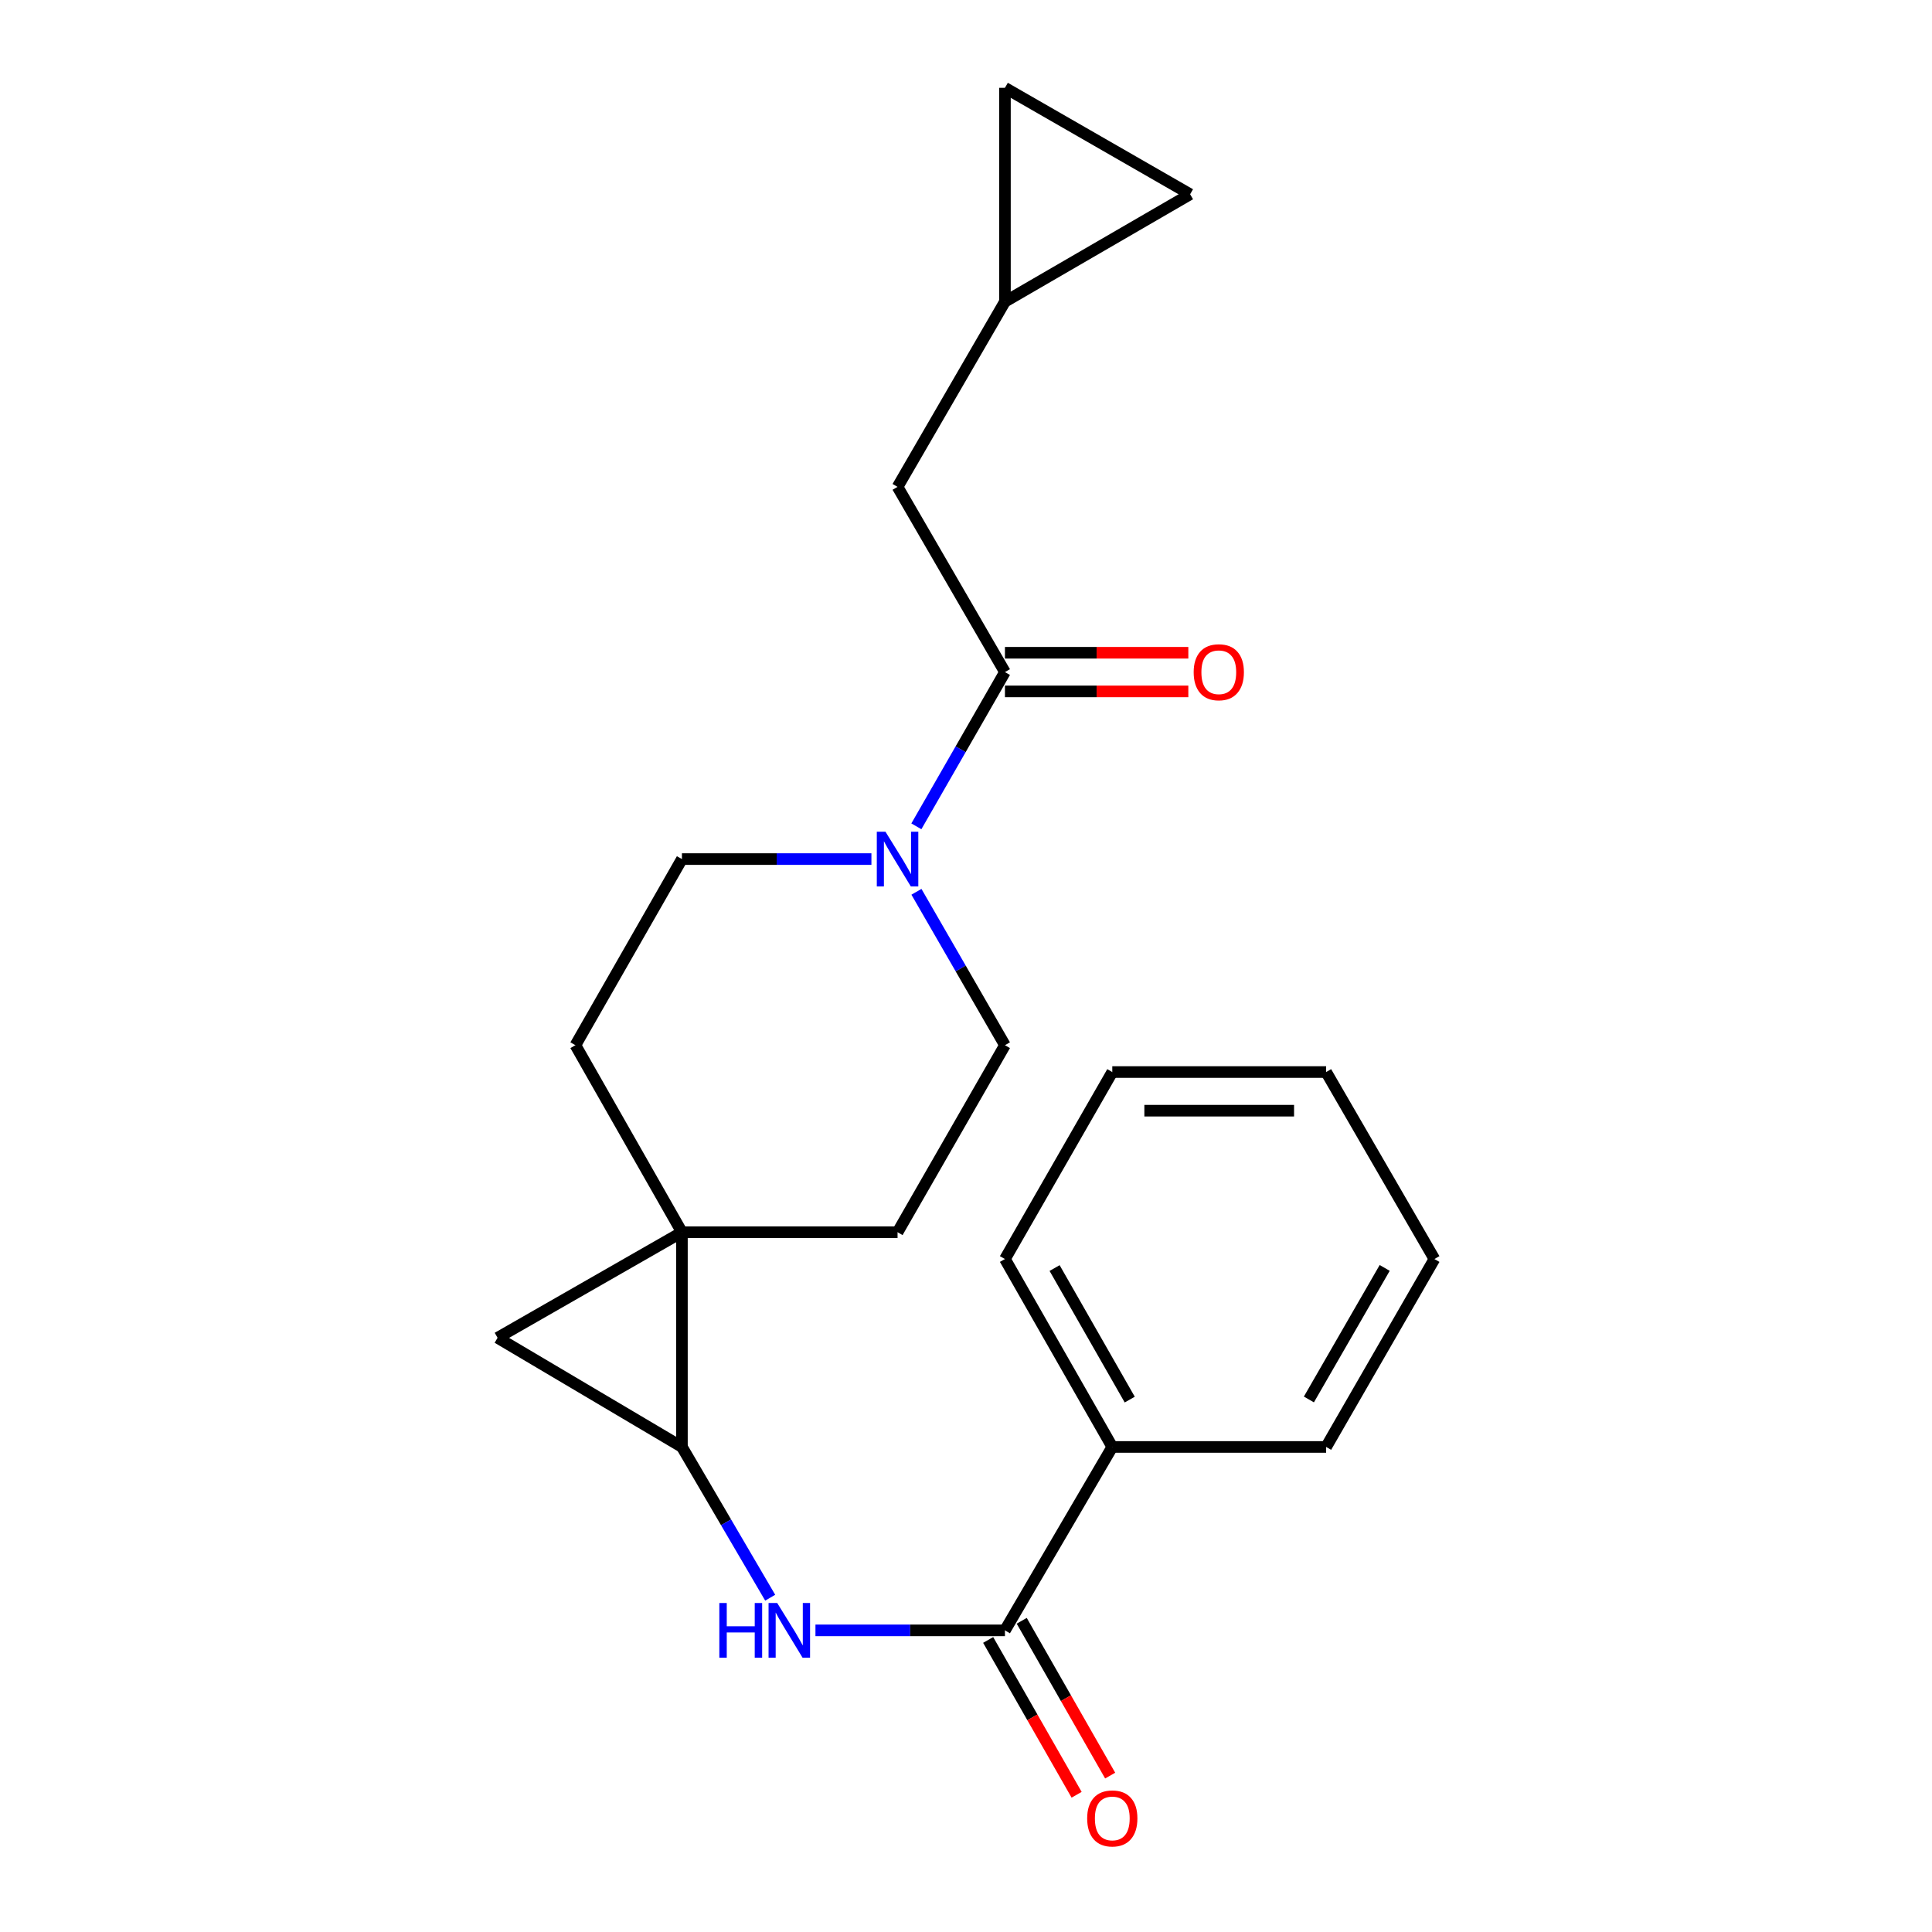 <?xml version='1.0' encoding='iso-8859-1'?>
<svg version='1.1' baseProfile='full'
              xmlns='http://www.w3.org/2000/svg'
                      xmlns:rdkit='http://www.rdkit.org/xml'
                      xmlns:xlink='http://www.w3.org/1999/xlink'
                  xml:space='preserve'
width='1000px' height='1000px' viewBox='0 0 1000 1000'>
<!-- END OF HEADER -->
<rect style='opacity:1.0;fill:#FFFFFF;stroke:none' width='1000' height='1000' x='0' y='0'> </rect>
<path class='bond-0' d='M 352.965,637.793 L 352.965,748.936' style='fill:none;fill-rule:evenodd;stroke:#000000;stroke-width:6px;stroke-linecap:butt;stroke-linejoin:miter;stroke-opacity:1' />
<path class='bond-1' d='M 352.965,637.793 L 257.546,692.442' style='fill:none;fill-rule:evenodd;stroke:#000000;stroke-width:6px;stroke-linecap:butt;stroke-linejoin:miter;stroke-opacity:1' />
<path class='bond-8' d='M 352.965,637.793 L 464.575,637.793' style='fill:none;fill-rule:evenodd;stroke:#000000;stroke-width:6px;stroke-linecap:butt;stroke-linejoin:miter;stroke-opacity:1' />
<path class='bond-9' d='M 352.965,637.793 L 297.838,540.996' style='fill:none;fill-rule:evenodd;stroke:#000000;stroke-width:6px;stroke-linecap:butt;stroke-linejoin:miter;stroke-opacity:1' />
<path class='bond-3' d='M 352.965,748.936 L 375.807,787.952' style='fill:none;fill-rule:evenodd;stroke:#000000;stroke-width:6px;stroke-linecap:butt;stroke-linejoin:miter;stroke-opacity:1' />
<path class='bond-3' d='M 375.807,787.952 L 398.648,826.967' style='fill:none;fill-rule:evenodd;stroke:#0000FF;stroke-width:6px;stroke-linecap:butt;stroke-linejoin:miter;stroke-opacity:1' />
<path class='bond-22' d='M 352.965,748.936 L 257.546,692.442' style='fill:none;fill-rule:evenodd;stroke:#000000;stroke-width:6px;stroke-linecap:butt;stroke-linejoin:miter;stroke-opacity:1' />
<path class='bond-2' d='M 451.045,444.655 L 402.005,444.655' style='fill:none;fill-rule:evenodd;stroke:#0000FF;stroke-width:6px;stroke-linecap:butt;stroke-linejoin:miter;stroke-opacity:1' />
<path class='bond-2' d='M 402.005,444.655 L 352.965,444.655' style='fill:none;fill-rule:evenodd;stroke:#000000;stroke-width:6px;stroke-linecap:butt;stroke-linejoin:miter;stroke-opacity:1' />
<path class='bond-4' d='M 474.309,427.705 L 497.233,387.787' style='fill:none;fill-rule:evenodd;stroke:#0000FF;stroke-width:6px;stroke-linecap:butt;stroke-linejoin:miter;stroke-opacity:1' />
<path class='bond-4' d='M 497.233,387.787 L 520.157,347.869' style='fill:none;fill-rule:evenodd;stroke:#000000;stroke-width:6px;stroke-linecap:butt;stroke-linejoin:miter;stroke-opacity:1' />
<path class='bond-23' d='M 474.348,461.596 L 497.253,501.296' style='fill:none;fill-rule:evenodd;stroke:#0000FF;stroke-width:6px;stroke-linecap:butt;stroke-linejoin:miter;stroke-opacity:1' />
<path class='bond-23' d='M 497.253,501.296 L 520.157,540.996' style='fill:none;fill-rule:evenodd;stroke:#000000;stroke-width:6px;stroke-linecap:butt;stroke-linejoin:miter;stroke-opacity:1' />
<path class='bond-5' d='M 422.078,843.877 L 471.118,843.877' style='fill:none;fill-rule:evenodd;stroke:#0000FF;stroke-width:6px;stroke-linecap:butt;stroke-linejoin:miter;stroke-opacity:1' />
<path class='bond-5' d='M 471.118,843.877 L 520.157,843.877' style='fill:none;fill-rule:evenodd;stroke:#000000;stroke-width:6px;stroke-linecap:butt;stroke-linejoin:miter;stroke-opacity:1' />
<path class='bond-7' d='M 520.157,347.869 L 464.575,252.005' style='fill:none;fill-rule:evenodd;stroke:#000000;stroke-width:6px;stroke-linecap:butt;stroke-linejoin:miter;stroke-opacity:1' />
<path class='bond-14' d='M 520.157,357.87 L 567.617,357.87' style='fill:none;fill-rule:evenodd;stroke:#000000;stroke-width:6px;stroke-linecap:butt;stroke-linejoin:miter;stroke-opacity:1' />
<path class='bond-14' d='M 567.617,357.87 L 615.077,357.87' style='fill:none;fill-rule:evenodd;stroke:#FF0000;stroke-width:6px;stroke-linecap:butt;stroke-linejoin:miter;stroke-opacity:1' />
<path class='bond-14' d='M 520.157,337.868 L 567.617,337.868' style='fill:none;fill-rule:evenodd;stroke:#000000;stroke-width:6px;stroke-linecap:butt;stroke-linejoin:miter;stroke-opacity:1' />
<path class='bond-14' d='M 567.617,337.868 L 615.077,337.868' style='fill:none;fill-rule:evenodd;stroke:#FF0000;stroke-width:6px;stroke-linecap:butt;stroke-linejoin:miter;stroke-opacity:1' />
<path class='bond-15' d='M 511.474,848.838 L 534.363,888.905' style='fill:none;fill-rule:evenodd;stroke:#000000;stroke-width:6px;stroke-linecap:butt;stroke-linejoin:miter;stroke-opacity:1' />
<path class='bond-15' d='M 534.363,888.905 L 557.253,928.971' style='fill:none;fill-rule:evenodd;stroke:#FF0000;stroke-width:6px;stroke-linecap:butt;stroke-linejoin:miter;stroke-opacity:1' />
<path class='bond-15' d='M 528.841,838.917 L 551.731,878.983' style='fill:none;fill-rule:evenodd;stroke:#000000;stroke-width:6px;stroke-linecap:butt;stroke-linejoin:miter;stroke-opacity:1' />
<path class='bond-15' d='M 551.731,878.983 L 574.62,919.049' style='fill:none;fill-rule:evenodd;stroke:#FF0000;stroke-width:6px;stroke-linecap:butt;stroke-linejoin:miter;stroke-opacity:1' />
<path class='bond-16' d='M 520.157,843.877 L 575.718,748.936' style='fill:none;fill-rule:evenodd;stroke:#000000;stroke-width:6px;stroke-linecap:butt;stroke-linejoin:miter;stroke-opacity:1' />
<path class='bond-6' d='M 520.157,156.142 L 464.575,252.005' style='fill:none;fill-rule:evenodd;stroke:#000000;stroke-width:6px;stroke-linecap:butt;stroke-linejoin:miter;stroke-opacity:1' />
<path class='bond-10' d='M 520.157,156.142 L 520.157,45.455' style='fill:none;fill-rule:evenodd;stroke:#000000;stroke-width:6px;stroke-linecap:butt;stroke-linejoin:miter;stroke-opacity:1' />
<path class='bond-11' d='M 520.157,156.142 L 616.01,100.548' style='fill:none;fill-rule:evenodd;stroke:#000000;stroke-width:6px;stroke-linecap:butt;stroke-linejoin:miter;stroke-opacity:1' />
<path class='bond-13' d='M 464.575,637.793 L 520.157,540.996' style='fill:none;fill-rule:evenodd;stroke:#000000;stroke-width:6px;stroke-linecap:butt;stroke-linejoin:miter;stroke-opacity:1' />
<path class='bond-12' d='M 297.838,540.996 L 352.965,444.655' style='fill:none;fill-rule:evenodd;stroke:#000000;stroke-width:6px;stroke-linecap:butt;stroke-linejoin:miter;stroke-opacity:1' />
<path class='bond-24' d='M 520.157,45.455 L 616.01,100.548' style='fill:none;fill-rule:evenodd;stroke:#000000;stroke-width:6px;stroke-linecap:butt;stroke-linejoin:miter;stroke-opacity:1' />
<path class='bond-17' d='M 575.718,748.936 L 520.157,651.672' style='fill:none;fill-rule:evenodd;stroke:#000000;stroke-width:6px;stroke-linecap:butt;stroke-linejoin:miter;stroke-opacity:1' />
<path class='bond-17' d='M 584.751,724.426 L 545.859,656.341' style='fill:none;fill-rule:evenodd;stroke:#000000;stroke-width:6px;stroke-linecap:butt;stroke-linejoin:miter;stroke-opacity:1' />
<path class='bond-18' d='M 575.718,748.936 L 686.405,748.936' style='fill:none;fill-rule:evenodd;stroke:#000000;stroke-width:6px;stroke-linecap:butt;stroke-linejoin:miter;stroke-opacity:1' />
<path class='bond-20' d='M 520.157,651.672 L 575.718,554.886' style='fill:none;fill-rule:evenodd;stroke:#000000;stroke-width:6px;stroke-linecap:butt;stroke-linejoin:miter;stroke-opacity:1' />
<path class='bond-19' d='M 686.405,748.936 L 742.454,651.672' style='fill:none;fill-rule:evenodd;stroke:#000000;stroke-width:6px;stroke-linecap:butt;stroke-linejoin:miter;stroke-opacity:1' />
<path class='bond-19' d='M 677.482,724.36 L 716.716,656.275' style='fill:none;fill-rule:evenodd;stroke:#000000;stroke-width:6px;stroke-linecap:butt;stroke-linejoin:miter;stroke-opacity:1' />
<path class='bond-21' d='M 742.454,651.672 L 686.405,554.886' style='fill:none;fill-rule:evenodd;stroke:#000000;stroke-width:6px;stroke-linecap:butt;stroke-linejoin:miter;stroke-opacity:1' />
<path class='bond-25' d='M 575.718,554.886 L 686.405,554.886' style='fill:none;fill-rule:evenodd;stroke:#000000;stroke-width:6px;stroke-linecap:butt;stroke-linejoin:miter;stroke-opacity:1' />
<path class='bond-25' d='M 592.321,574.888 L 669.802,574.888' style='fill:none;fill-rule:evenodd;stroke:#000000;stroke-width:6px;stroke-linecap:butt;stroke-linejoin:miter;stroke-opacity:1' />
<path  class='atom-3' d='M 458.315 430.495
L 467.595 445.495
Q 468.515 446.975, 469.995 449.655
Q 471.475 452.335, 471.555 452.495
L 471.555 430.495
L 475.315 430.495
L 475.315 458.815
L 471.435 458.815
L 461.475 442.415
Q 460.315 440.495, 459.075 438.295
Q 457.875 436.095, 457.515 435.415
L 457.515 458.815
L 453.835 458.815
L 453.835 430.495
L 458.315 430.495
' fill='#0000FF'/>
<path  class='atom-4' d='M 372.328 829.717
L 376.168 829.717
L 376.168 841.757
L 390.648 841.757
L 390.648 829.717
L 394.488 829.717
L 394.488 858.037
L 390.648 858.037
L 390.648 844.957
L 376.168 844.957
L 376.168 858.037
L 372.328 858.037
L 372.328 829.717
' fill='#0000FF'/>
<path  class='atom-4' d='M 402.288 829.717
L 411.568 844.717
Q 412.488 846.197, 413.968 848.877
Q 415.448 851.557, 415.528 851.717
L 415.528 829.717
L 419.288 829.717
L 419.288 858.037
L 415.408 858.037
L 405.448 841.637
Q 404.288 839.717, 403.048 837.517
Q 401.848 835.317, 401.488 834.637
L 401.488 858.037
L 397.808 858.037
L 397.808 829.717
L 402.288 829.717
' fill='#0000FF'/>
<path  class='atom-15' d='M 617.844 347.949
Q 617.844 341.149, 621.204 337.349
Q 624.564 333.549, 630.844 333.549
Q 637.124 333.549, 640.484 337.349
Q 643.844 341.149, 643.844 347.949
Q 643.844 354.829, 640.444 358.749
Q 637.044 362.629, 630.844 362.629
Q 624.604 362.629, 621.204 358.749
Q 617.844 354.869, 617.844 347.949
M 630.844 359.429
Q 635.164 359.429, 637.484 356.549
Q 639.844 353.629, 639.844 347.949
Q 639.844 342.389, 637.484 339.589
Q 635.164 336.749, 630.844 336.749
Q 626.524 336.749, 624.164 339.549
Q 621.844 342.349, 621.844 347.949
Q 621.844 353.669, 624.164 356.549
Q 626.524 359.429, 630.844 359.429
' fill='#FF0000'/>
<path  class='atom-16' d='M 562.718 941.21
Q 562.718 934.41, 566.078 930.61
Q 569.438 926.81, 575.718 926.81
Q 581.998 926.81, 585.358 930.61
Q 588.718 934.41, 588.718 941.21
Q 588.718 948.09, 585.318 952.01
Q 581.918 955.89, 575.718 955.89
Q 569.478 955.89, 566.078 952.01
Q 562.718 948.13, 562.718 941.21
M 575.718 952.69
Q 580.038 952.69, 582.358 949.81
Q 584.718 946.89, 584.718 941.21
Q 584.718 935.65, 582.358 932.85
Q 580.038 930.01, 575.718 930.01
Q 571.398 930.01, 569.038 932.81
Q 566.718 935.61, 566.718 941.21
Q 566.718 946.93, 569.038 949.81
Q 571.398 952.69, 575.718 952.69
' fill='#FF0000'/>
</svg>
